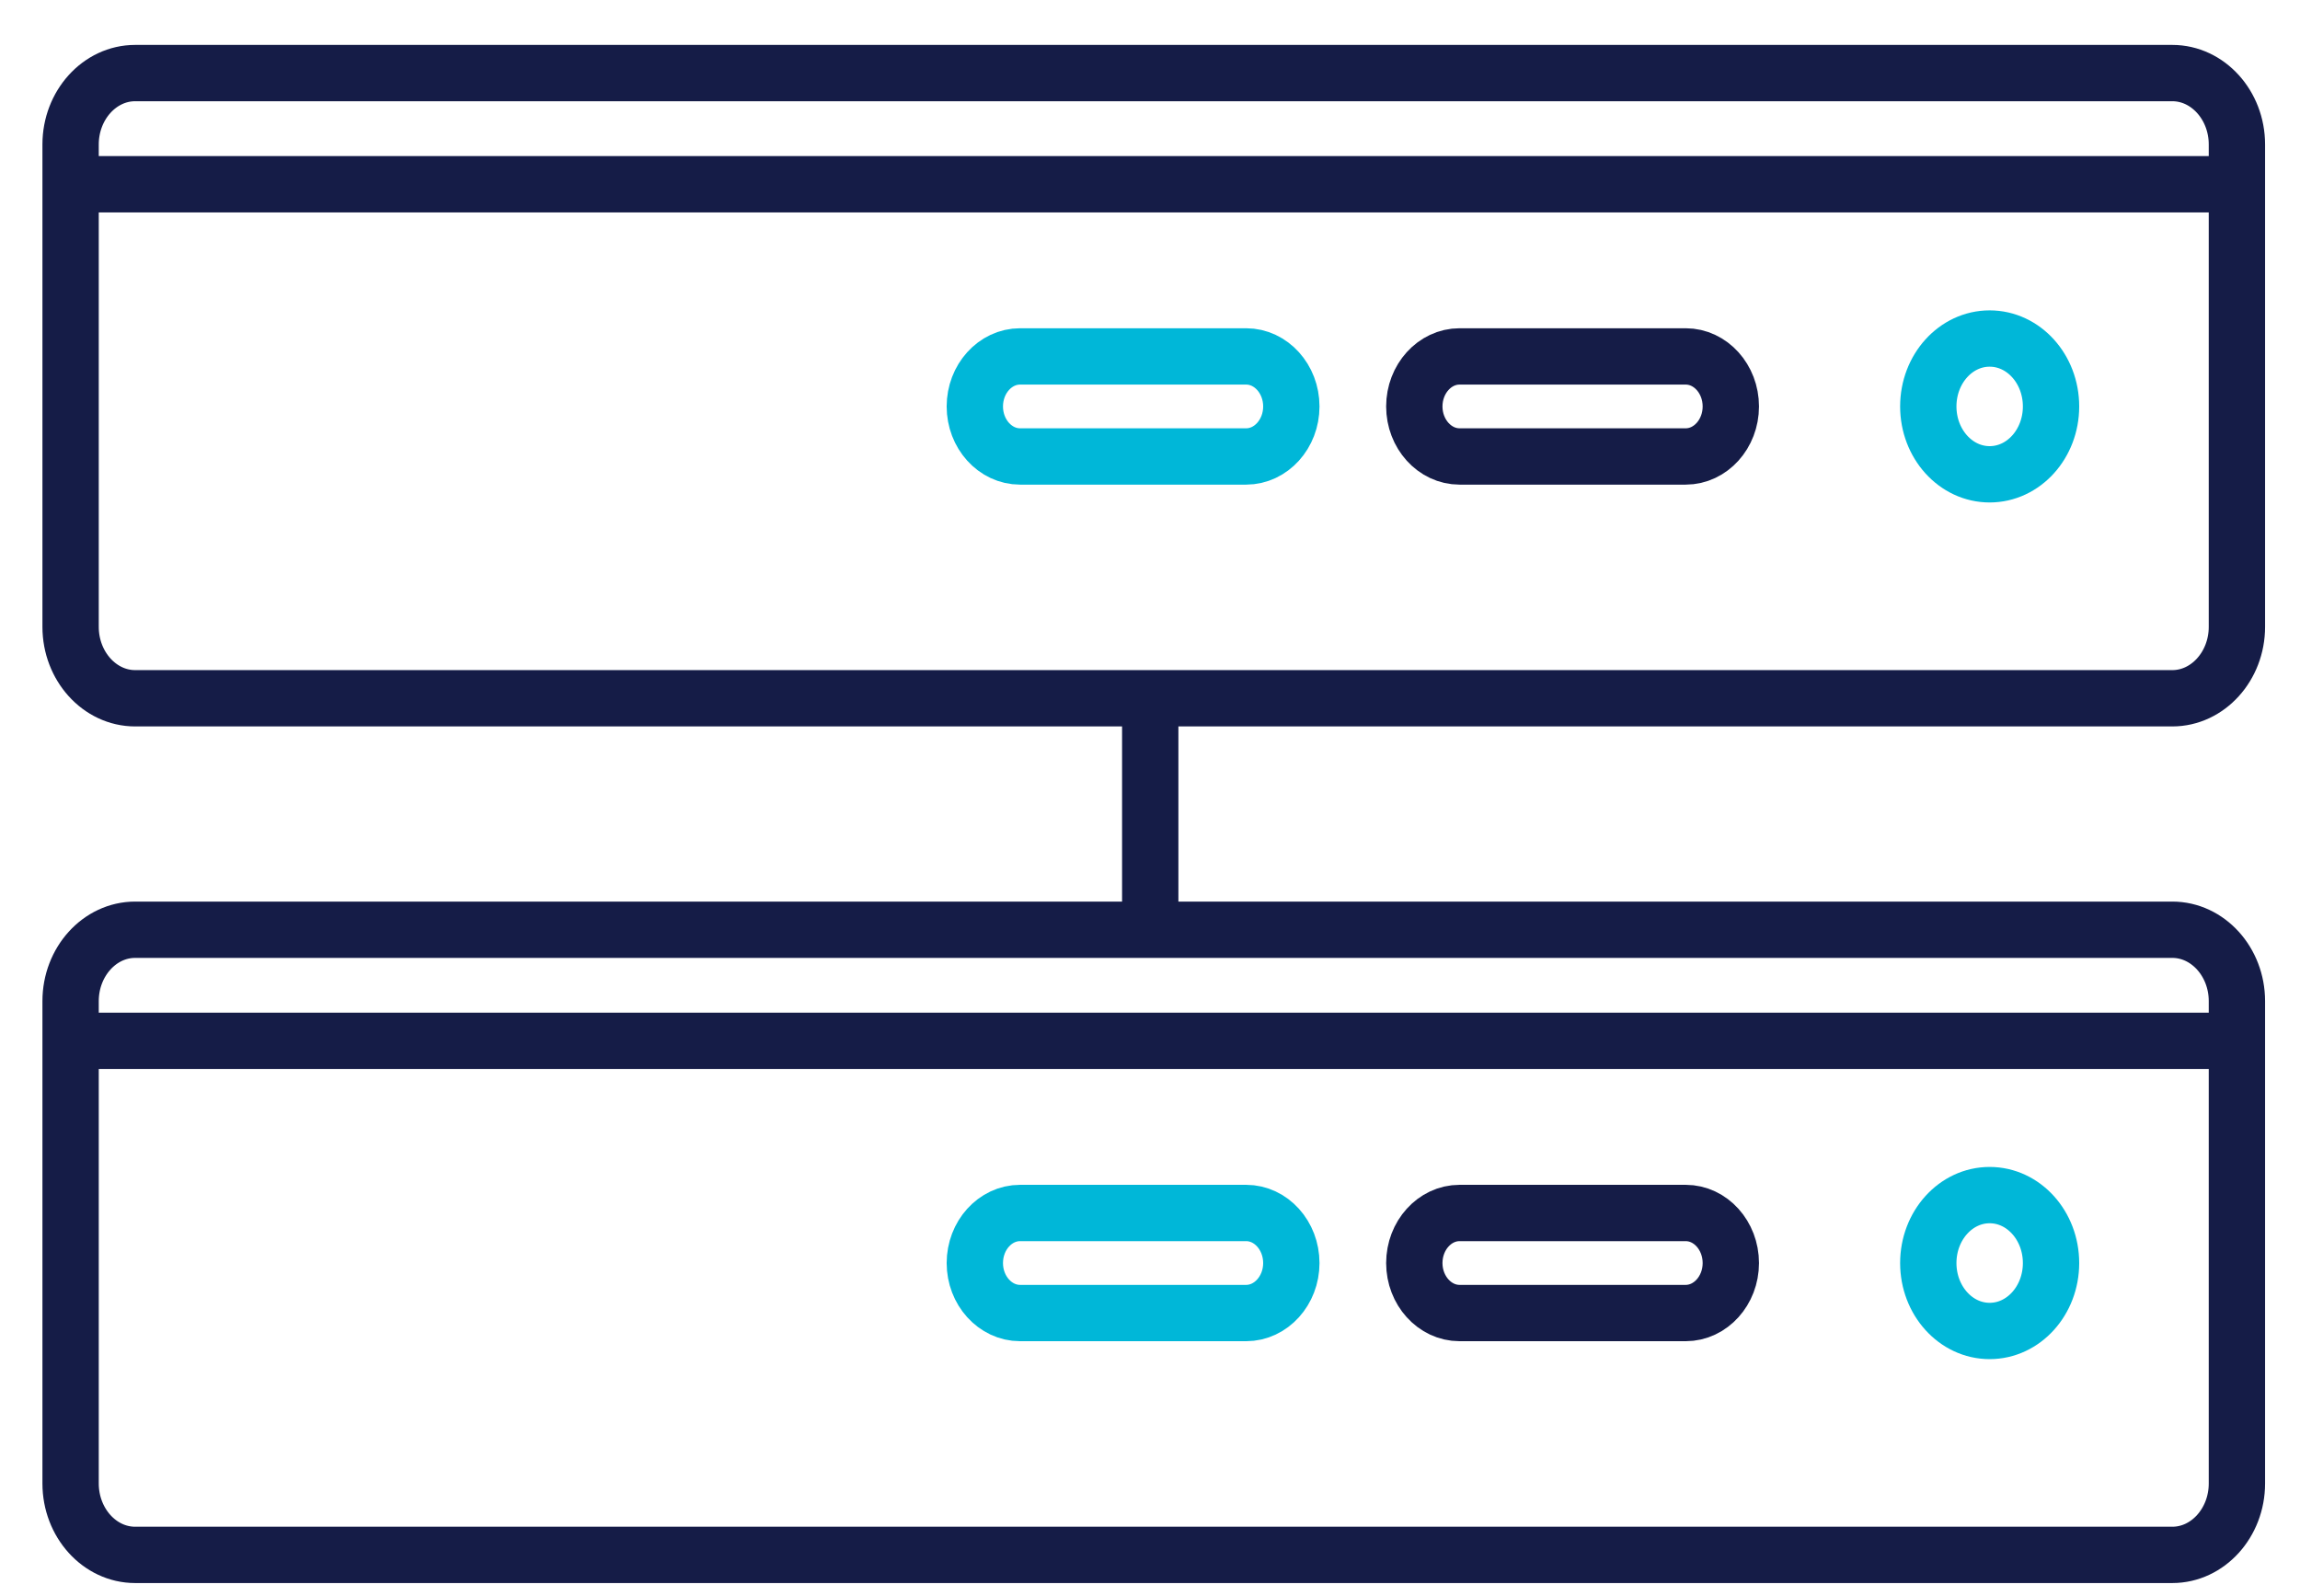 <svg xmlns="http://www.w3.org/2000/svg" xmlns:xlink="http://www.w3.org/1999/xlink" width="49px" height="34px" viewBox="0 0 49 34"><title>0C6D19D0-0469-41DB-978D-B72FE8BBC23B</title><g id="Full-Website" stroke="none" stroke-width="1" fill="none" fill-rule="evenodd" stroke-linecap="round" stroke-linejoin="round"><g id="Support-Induction" transform="translate(-209, -2623)" stroke-width="1.2"><g id="Group-23" transform="translate(210, 2624)"><path d="M45.28,13.878 L1.879,13.878 C1.122,13.878 0.504,13.193 0.504,12.356 L0.504,2.078 C0.504,1.242 1.122,0.557 1.879,0.557 L45.28,0.557 C46.037,0.557 46.656,1.242 46.656,2.078 L46.656,12.356 C46.656,13.193 46.037,13.878 45.28,13.878 Z" id="Stroke-1" stroke="#151C47"></path><path d="M25.548,8.726 L20.732,8.726 C20.201,8.726 19.768,8.246 19.768,7.66 C19.768,7.074 20.201,6.594 20.732,6.594 L25.548,6.594 C26.078,6.594 26.511,7.074 26.511,7.66 C26.511,8.246 26.078,8.726 25.548,8.726 Z" id="Stroke-3" stroke="#00B7D8"></path><path d="M34.912,8.726 L30.095,8.726 C29.565,8.726 29.131,8.246 29.131,7.66 C29.131,7.074 29.565,6.594 30.095,6.594 L34.912,6.594 C35.442,6.594 35.874,7.074 35.874,7.66 C35.874,8.246 35.442,8.726 34.912,8.726 Z" id="Stroke-5" stroke="#151C47"></path><path d="M42.696,7.66 C42.696,8.458 42.111,9.106 41.388,9.106 C40.666,9.106 40.081,8.458 40.081,7.66 C40.081,6.861 40.666,6.213 41.388,6.213 C42.111,6.213 42.696,6.861 42.696,7.66 Z" id="Stroke-7" stroke="#00B7D8"></path><line x1="46.422" y1="2.926" x2="0.763" y2="2.926" id="Stroke-9" stroke="#151C47"></line><path d="M45.28,32.13 L1.879,32.13 C1.122,32.13 0.504,31.446 0.504,30.608 L0.504,20.331 C0.504,19.494 1.122,18.81 1.879,18.81 L45.28,18.81 C46.037,18.81 46.656,19.494 46.656,20.331 L46.656,30.608 C46.656,31.446 46.037,32.13 45.28,32.13 Z" id="Stroke-11" stroke="#151C47"></path><path d="M25.548,26.977 L20.732,26.977 C20.201,26.977 19.768,26.497 19.768,25.912 C19.768,25.325 20.201,24.845 20.732,24.845 L25.548,24.845 C26.078,24.845 26.511,25.325 26.511,25.912 C26.511,26.497 26.078,26.977 25.548,26.977 Z" id="Stroke-13" stroke="#00B7D8"></path><path d="M34.912,26.977 L30.095,26.977 C29.565,26.977 29.131,26.497 29.131,25.912 C29.131,25.325 29.565,24.845 30.095,24.845 L34.912,24.845 C35.442,24.845 35.874,25.325 35.874,25.912 C35.874,26.497 35.442,26.977 34.912,26.977 Z" id="Stroke-15" stroke="#151C47"></path><path d="M42.696,25.912 C42.696,26.71 42.111,27.359 41.388,27.359 C40.666,27.359 40.081,26.71 40.081,25.912 C40.081,25.113 40.666,24.464 41.388,24.464 C42.111,24.464 42.696,25.113 42.696,25.912 Z" id="Stroke-17" stroke="#00B7D8"></path><line x1="46.422" y1="21.177" x2="0.763" y2="21.177" id="Stroke-19" stroke="#151C47"></line><line x1="23.505" y1="14.214" x2="23.505" y2="18.651" id="Stroke-21" stroke="#151C47"></line></g></g></g></svg>